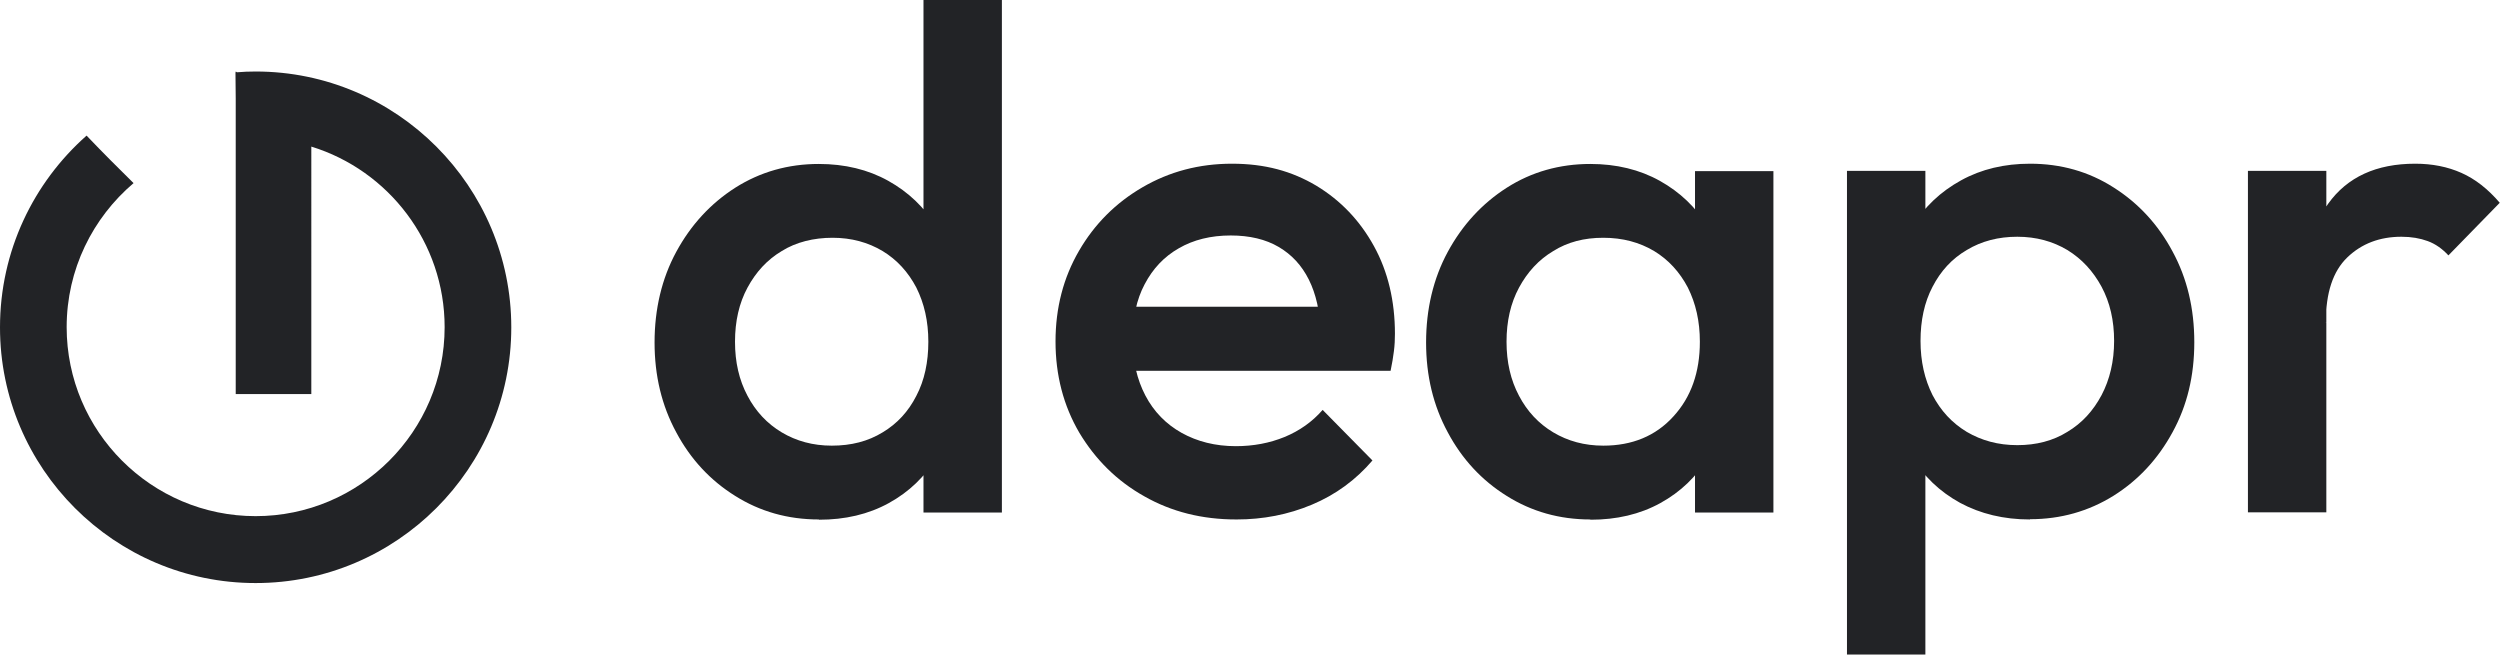 <?xml version="1.0" encoding="UTF-8"?><svg id="Layer_1" xmlns="http://www.w3.org/2000/svg" viewBox="0 0 97.89 25.63"><path d="M32.06,20.34c-1.21,0-2.3-.31-3.27-.92-.98-.61-1.75-1.44-2.31-2.49-.57-1.05-.85-2.22-.85-3.52s.28-2.5,.85-3.55c.57-1.05,1.34-1.89,2.31-2.51,.98-.62,2.07-.93,3.27-.93,1.02,0,1.93,.22,2.72,.66,.79,.44,1.42,1.04,1.88,1.8s.7,1.63,.7,2.59v3.84c0,.97-.23,1.83-.68,2.59-.46,.76-1.08,1.36-1.88,1.8-.8,.44-1.71,.65-2.73,.65m.5-2.9c.76,0,1.42-.17,1.99-.52,.57-.34,1.01-.82,1.32-1.43,.32-.61,.47-1.32,.47-2.12s-.16-1.5-.47-2.12c-.32-.61-.76-1.09-1.32-1.43-.57-.34-1.22-.52-1.96-.52s-1.43,.17-1.99,.52c-.57,.34-1.01,.82-1.34,1.43-.33,.61-.49,1.32-.49,2.12s.16,1.5,.49,2.12c.32,.61,.77,1.09,1.34,1.43,.57,.34,1.22,.52,1.96,.52m6.66,2.62h-3.07v-3.59l.53-3.26-.53-3.23V0h3.07V20.06Z" style="fill:#222326;"/><path d="M48.41,20.34c-1.34,0-2.54-.3-3.61-.91-1.07-.6-1.91-1.44-2.54-2.49-.62-1.06-.93-2.25-.93-3.57s.31-2.5,.92-3.55c.61-1.05,1.44-1.88,2.49-2.49,1.05-.61,2.21-.92,3.5-.92s2.34,.29,3.3,.86c.96,.58,1.71,1.37,2.26,2.37,.55,1,.82,2.15,.82,3.43,0,.22-.01,.45-.04,.68-.03,.23-.07,.49-.13,.77h-10.98v-2.51h9.39l-1.14,1c-.04-.82-.19-1.5-.47-2.06-.28-.56-.67-.98-1.18-1.28-.51-.3-1.14-.45-1.88-.45-.78,0-1.46,.17-2.03,.5-.58,.33-1.02,.8-1.34,1.41-.32,.6-.47,1.32-.47,2.16s.17,1.57,.5,2.2c.33,.63,.81,1.12,1.42,1.46,.61,.34,1.32,.52,2.12,.52,.69,0,1.32-.12,1.91-.36,.58-.24,1.08-.59,1.49-1.06l1.95,1.98c-.65,.76-1.44,1.34-2.37,1.73-.93,.39-1.91,.58-2.95,.58" style="fill:#222326;"/><path d="M62.27,20.34c-1.21,0-2.3-.31-3.27-.92-.98-.61-1.75-1.44-2.31-2.49-.57-1.05-.85-2.22-.85-3.52s.28-2.5,.85-3.55c.57-1.05,1.34-1.89,2.31-2.51s2.07-.93,3.27-.93c1.02,0,1.93,.22,2.72,.66,.79,.44,1.42,1.04,1.88,1.8s.7,1.63,.7,2.59v3.84c0,.97-.23,1.83-.68,2.59-.46,.76-1.08,1.36-1.88,1.8-.8,.44-1.71,.65-2.73,.65m.5-2.9c1.13,0,2.05-.38,2.74-1.14,.7-.76,1.04-1.74,1.04-2.93,0-.8-.16-1.5-.47-2.12-.32-.61-.76-1.09-1.32-1.43-.57-.34-1.23-.52-1.99-.52s-1.4,.17-1.96,.52c-.57,.34-1.01,.82-1.34,1.43-.33,.61-.49,1.32-.49,2.12s.16,1.5,.49,2.12c.32,.61,.77,1.09,1.34,1.43,.57,.34,1.22,.52,1.96,.52m3.59,2.62v-3.59l.53-3.26-.53-3.23v-3.29h3.07v13.37h-3.07Z" style="fill:#222326;"/><path d="M72.32,25.63V6.69h3.07v3.59l-.53,3.26,.53,3.23v8.86h-3.07Zm7.16-5.29c-1.02,0-1.93-.22-2.73-.65-.8-.44-1.43-1.04-1.88-1.8-.46-.76-.68-1.63-.68-2.59v-3.85c0-.96,.23-1.83,.7-2.59,.46-.76,1.1-1.36,1.9-1.8,.8-.44,1.7-.65,2.7-.65,1.21,0,2.3,.31,3.27,.93,.98,.62,1.75,1.46,2.31,2.51,.57,1.05,.85,2.23,.85,3.55s-.28,2.48-.85,3.52c-.57,1.05-1.34,1.88-2.31,2.49-.98,.61-2.07,.92-3.27,.92m-.5-2.9c.74,0,1.4-.17,1.96-.52,.57-.34,1.01-.82,1.34-1.44,.32-.61,.49-1.32,.49-2.12s-.16-1.5-.49-2.12c-.33-.61-.77-1.09-1.34-1.44-.57-.34-1.22-.52-1.96-.52s-1.4,.17-1.98,.52c-.58,.34-1.02,.82-1.34,1.44-.32,.61-.47,1.32-.47,2.12s.16,1.5,.47,2.12c.32,.61,.76,1.09,1.34,1.44,.58,.34,1.23,.52,1.98,.52" style="fill:#222326;"/><path d="M88.02,6.69h3.07v13.37h-3.07V6.69Zm3.07,5.93l-1.06-.53c0-1.69,.38-3.06,1.13-4.11,.75-1.05,1.89-1.57,3.41-1.57,.67,0,1.27,.12,1.81,.36,.54,.24,1.04,.63,1.5,1.17l-2.01,2.06c-.24-.26-.51-.45-.81-.56-.3-.11-.64-.17-1.03-.17-.85,0-1.56,.27-2.12,.81-.56,.54-.84,1.38-.84,2.54" style="fill:#222326;"/><path d="M10.01,2.8c-.25,0-.49,.01-.73,.03l-.05-.03v.03s0,0-.01,0c0,.33,.01,.67,.01,1.03V15.43h2.96V5.74c3.02,.93,5.22,3.75,5.22,7.07,0,4.08-3.32,7.4-7.4,7.4s-7.4-3.32-7.4-7.4c0-2.26,1.02-4.28,2.62-5.64-.52-.51-1.24-1.23-1.84-1.86C1.31,7.15,0,9.83,0,12.82c0,5.52,4.49,10.01,10.01,10.01s10.01-4.49,10.01-10.01S15.53,2.8,10.01,2.8" style="fill:#222326;"/></svg>